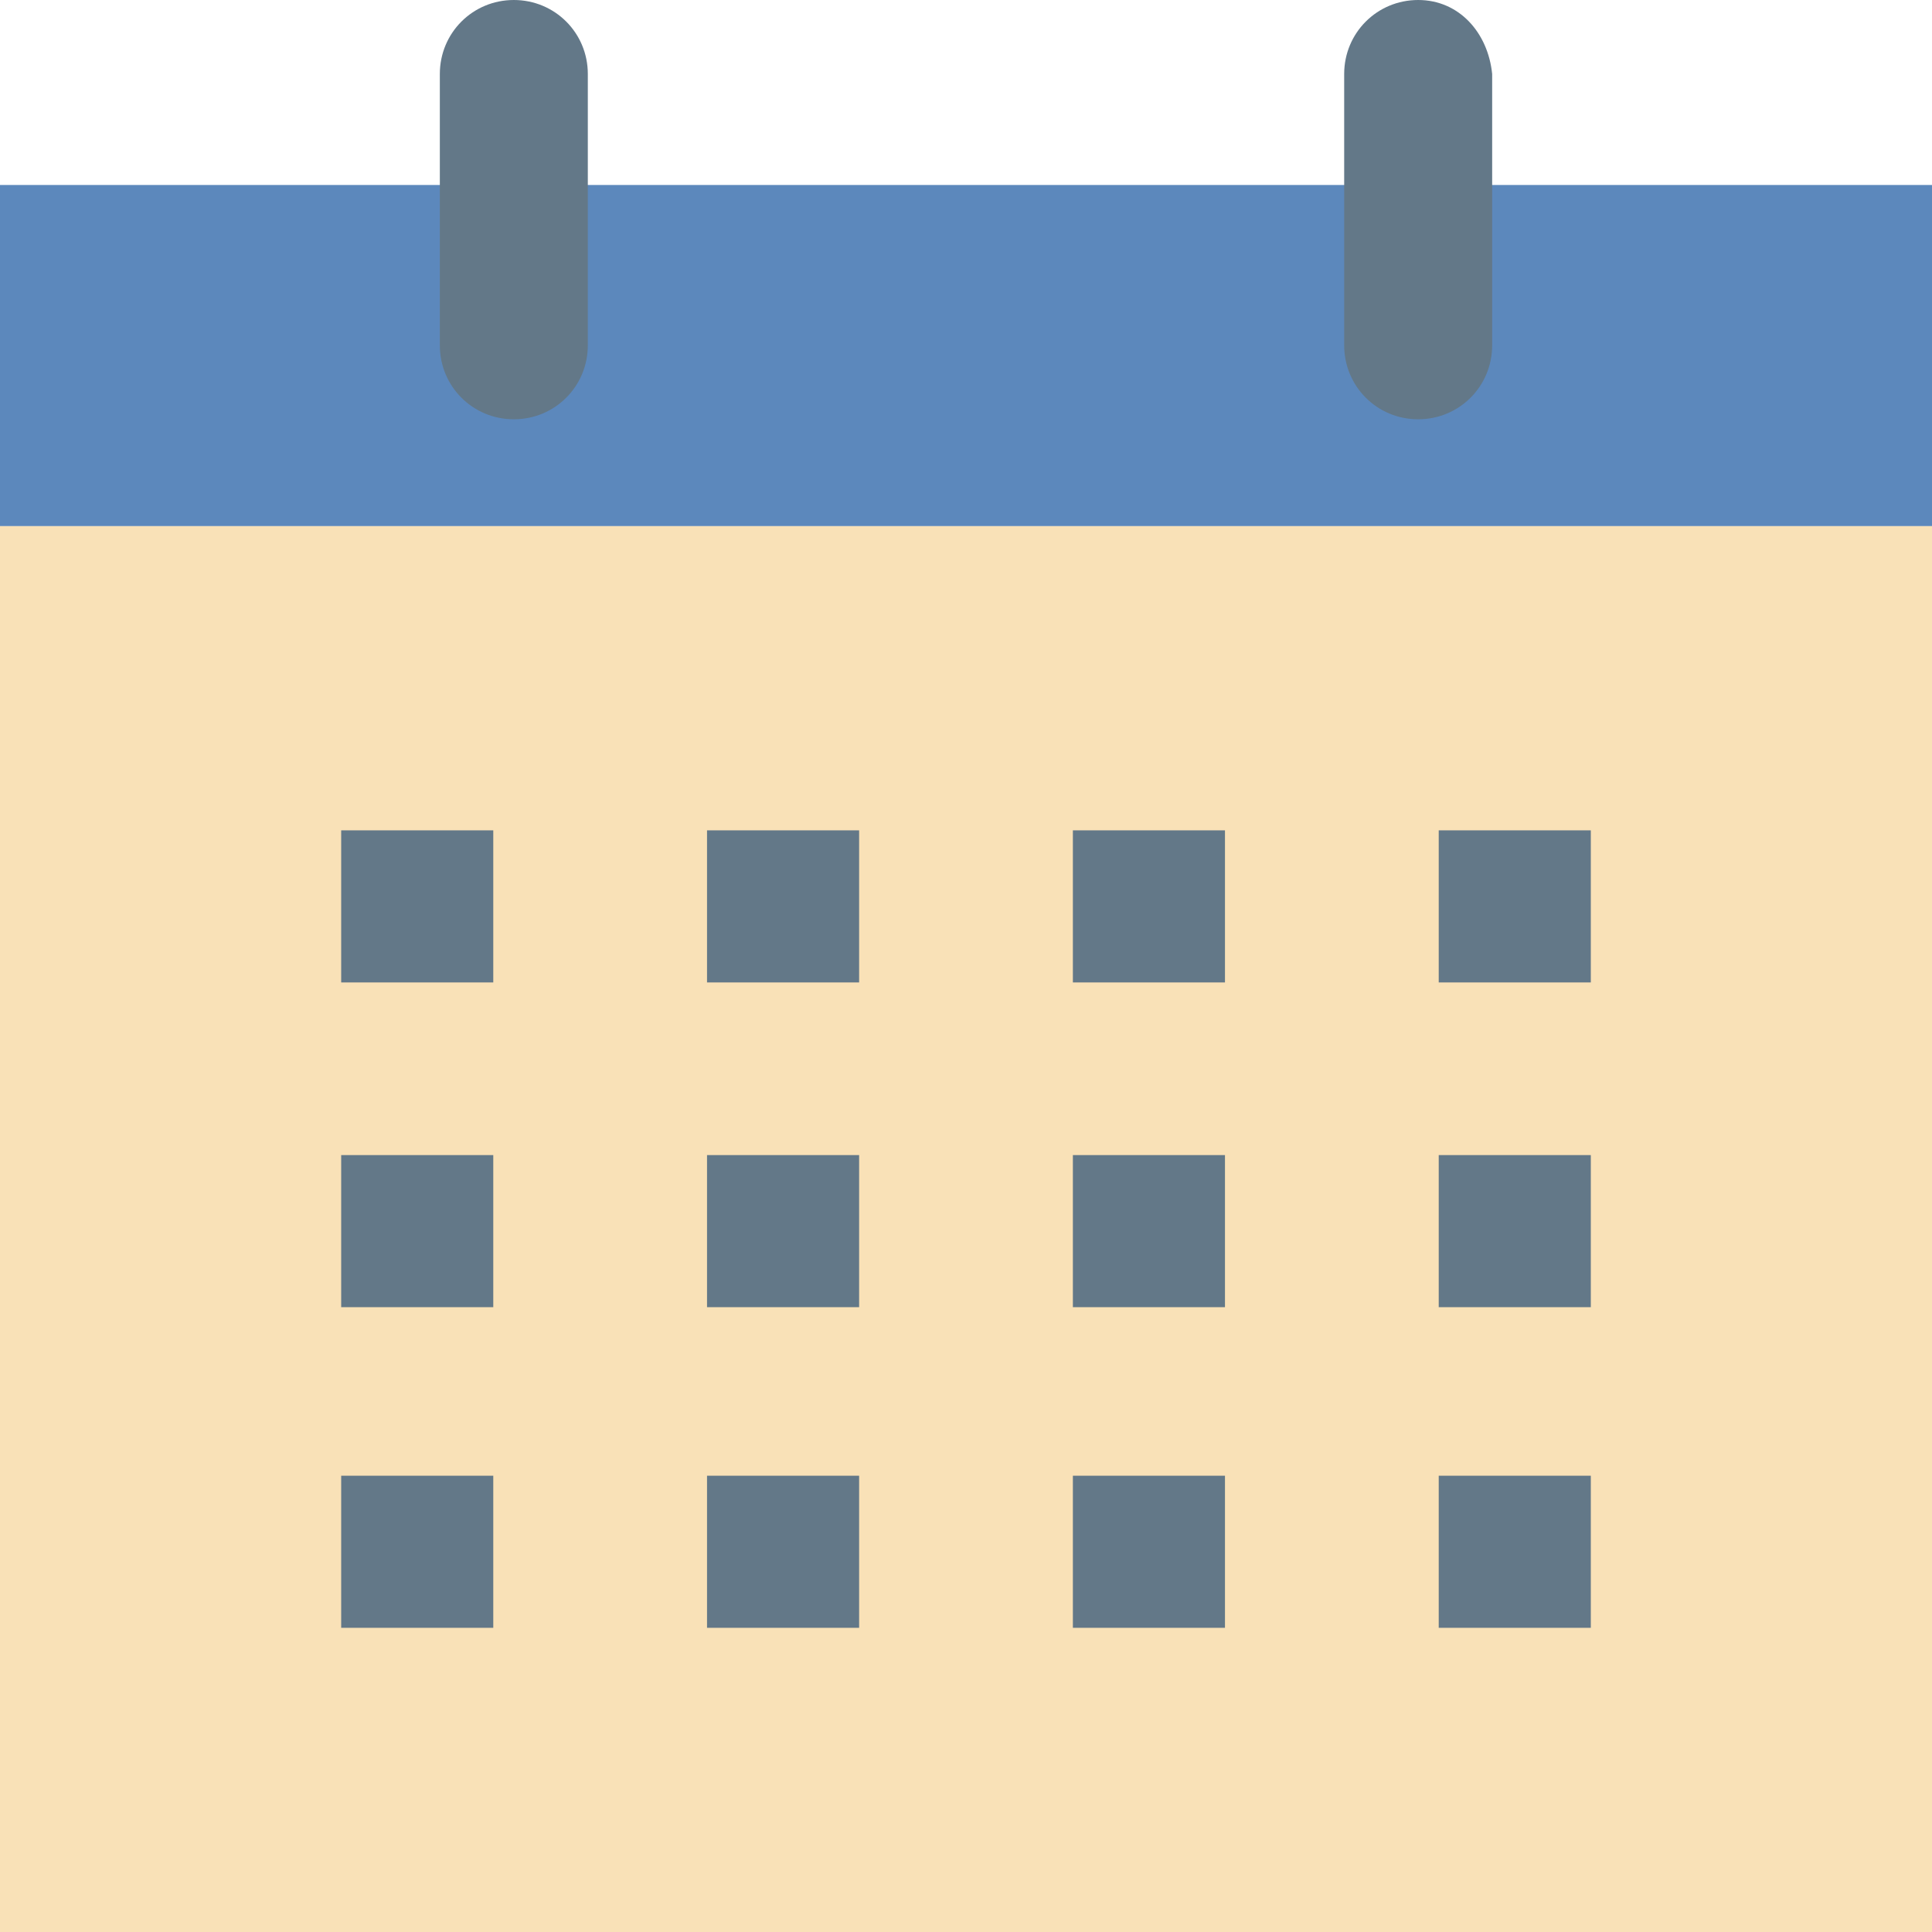 <!DOCTYPE svg PUBLIC "-//W3C//DTD SVG 1.1//EN" "http://www.w3.org/Graphics/SVG/1.1/DTD/svg11.dtd">
<!-- Uploaded to: SVG Repo, www.svgrepo.com, Transformed by: SVG Repo Mixer Tools -->
<svg version="1.1" id="Layer_1" xmlns="http://www.w3.org/2000/svg" xmlns:xlink="http://www.w3.org/1999/xlink" viewBox="0 0 501.333 501.333" xml:space="preserve" width="800px" height="800px" fill="#000000" stroke="#000000" stroke-width="0.005">
<g id="SVGRepo_bgCarrier" stroke-width="0"/>
<g id="SVGRepo_tracerCarrier" stroke-linecap="round" stroke-linejoin="round"/>
<g id="SVGRepo_iconCarrier"> <rect y="48" style="fill:#5c88bc;" width="501.333" height="88.533"/> <rect y="136.533" style="fill:#F9E1B7;" width="501.333" height="364.8"/> <g> <rect x="88.533" y="215.467" style="fill:#637888;" width="39.467" height="39.467"/> <rect x="183.467" y="215.467" style="fill:#637888;" width="39.467" height="39.467"/> <rect x="278.4" y="215.467" style="fill:#637888;" width="39.467" height="39.467"/> <rect x="373.333" y="215.467" style="fill:#637888;" width="39.467" height="39.467"/> <rect x="88.533" y="299.733" style="fill:#637888;" width="39.467" height="39.467"/> <rect x="183.467" y="299.733" style="fill:#637888;" width="39.467" height="39.467"/> <rect x="278.4" y="299.733" style="fill:#637888;" width="39.467" height="39.467"/> <rect x="373.333" y="299.733" style="fill:#637888;" width="39.467" height="39.467"/> <rect x="88.533" y="382.933" style="fill:#637888;" width="39.467" height="39.467"/> <rect x="183.467" y="382.933" style="fill:#637888;" width="39.467" height="39.467"/> <rect x="278.4" y="382.933" style="fill:#637888;" width="39.467" height="39.467"/> <rect x="373.333" y="382.933" style="fill:#637888;" width="39.467" height="39.467"/> </g> <circle style="fill:#5c88bc;" cx="133.333" cy="92.8" r="28.8"/> <path style="fill:#637888;" d="M133.333,0c-10.667,0-19.2,8.533-19.2,19.2v70.4c0,10.667,8.533,19.2,19.2,19.2 c10.667,0,19.2-8.533,19.2-19.2V19.2C152.533,8.533,144,0,133.333,0z"/> <circle style="fill:#5c88bc;" cx="368" cy="92.8" r="28.8"/> <path style="fill:#637888;" d="M368,0c-10.667,0-19.2,8.533-19.2,19.2v70.4c0,10.667,8.533,19.2,19.2,19.2 c10.667,0,19.2-8.533,19.2-19.2V19.2C386.133,8.533,378.667,0,368,0z"/> </g>
</svg>